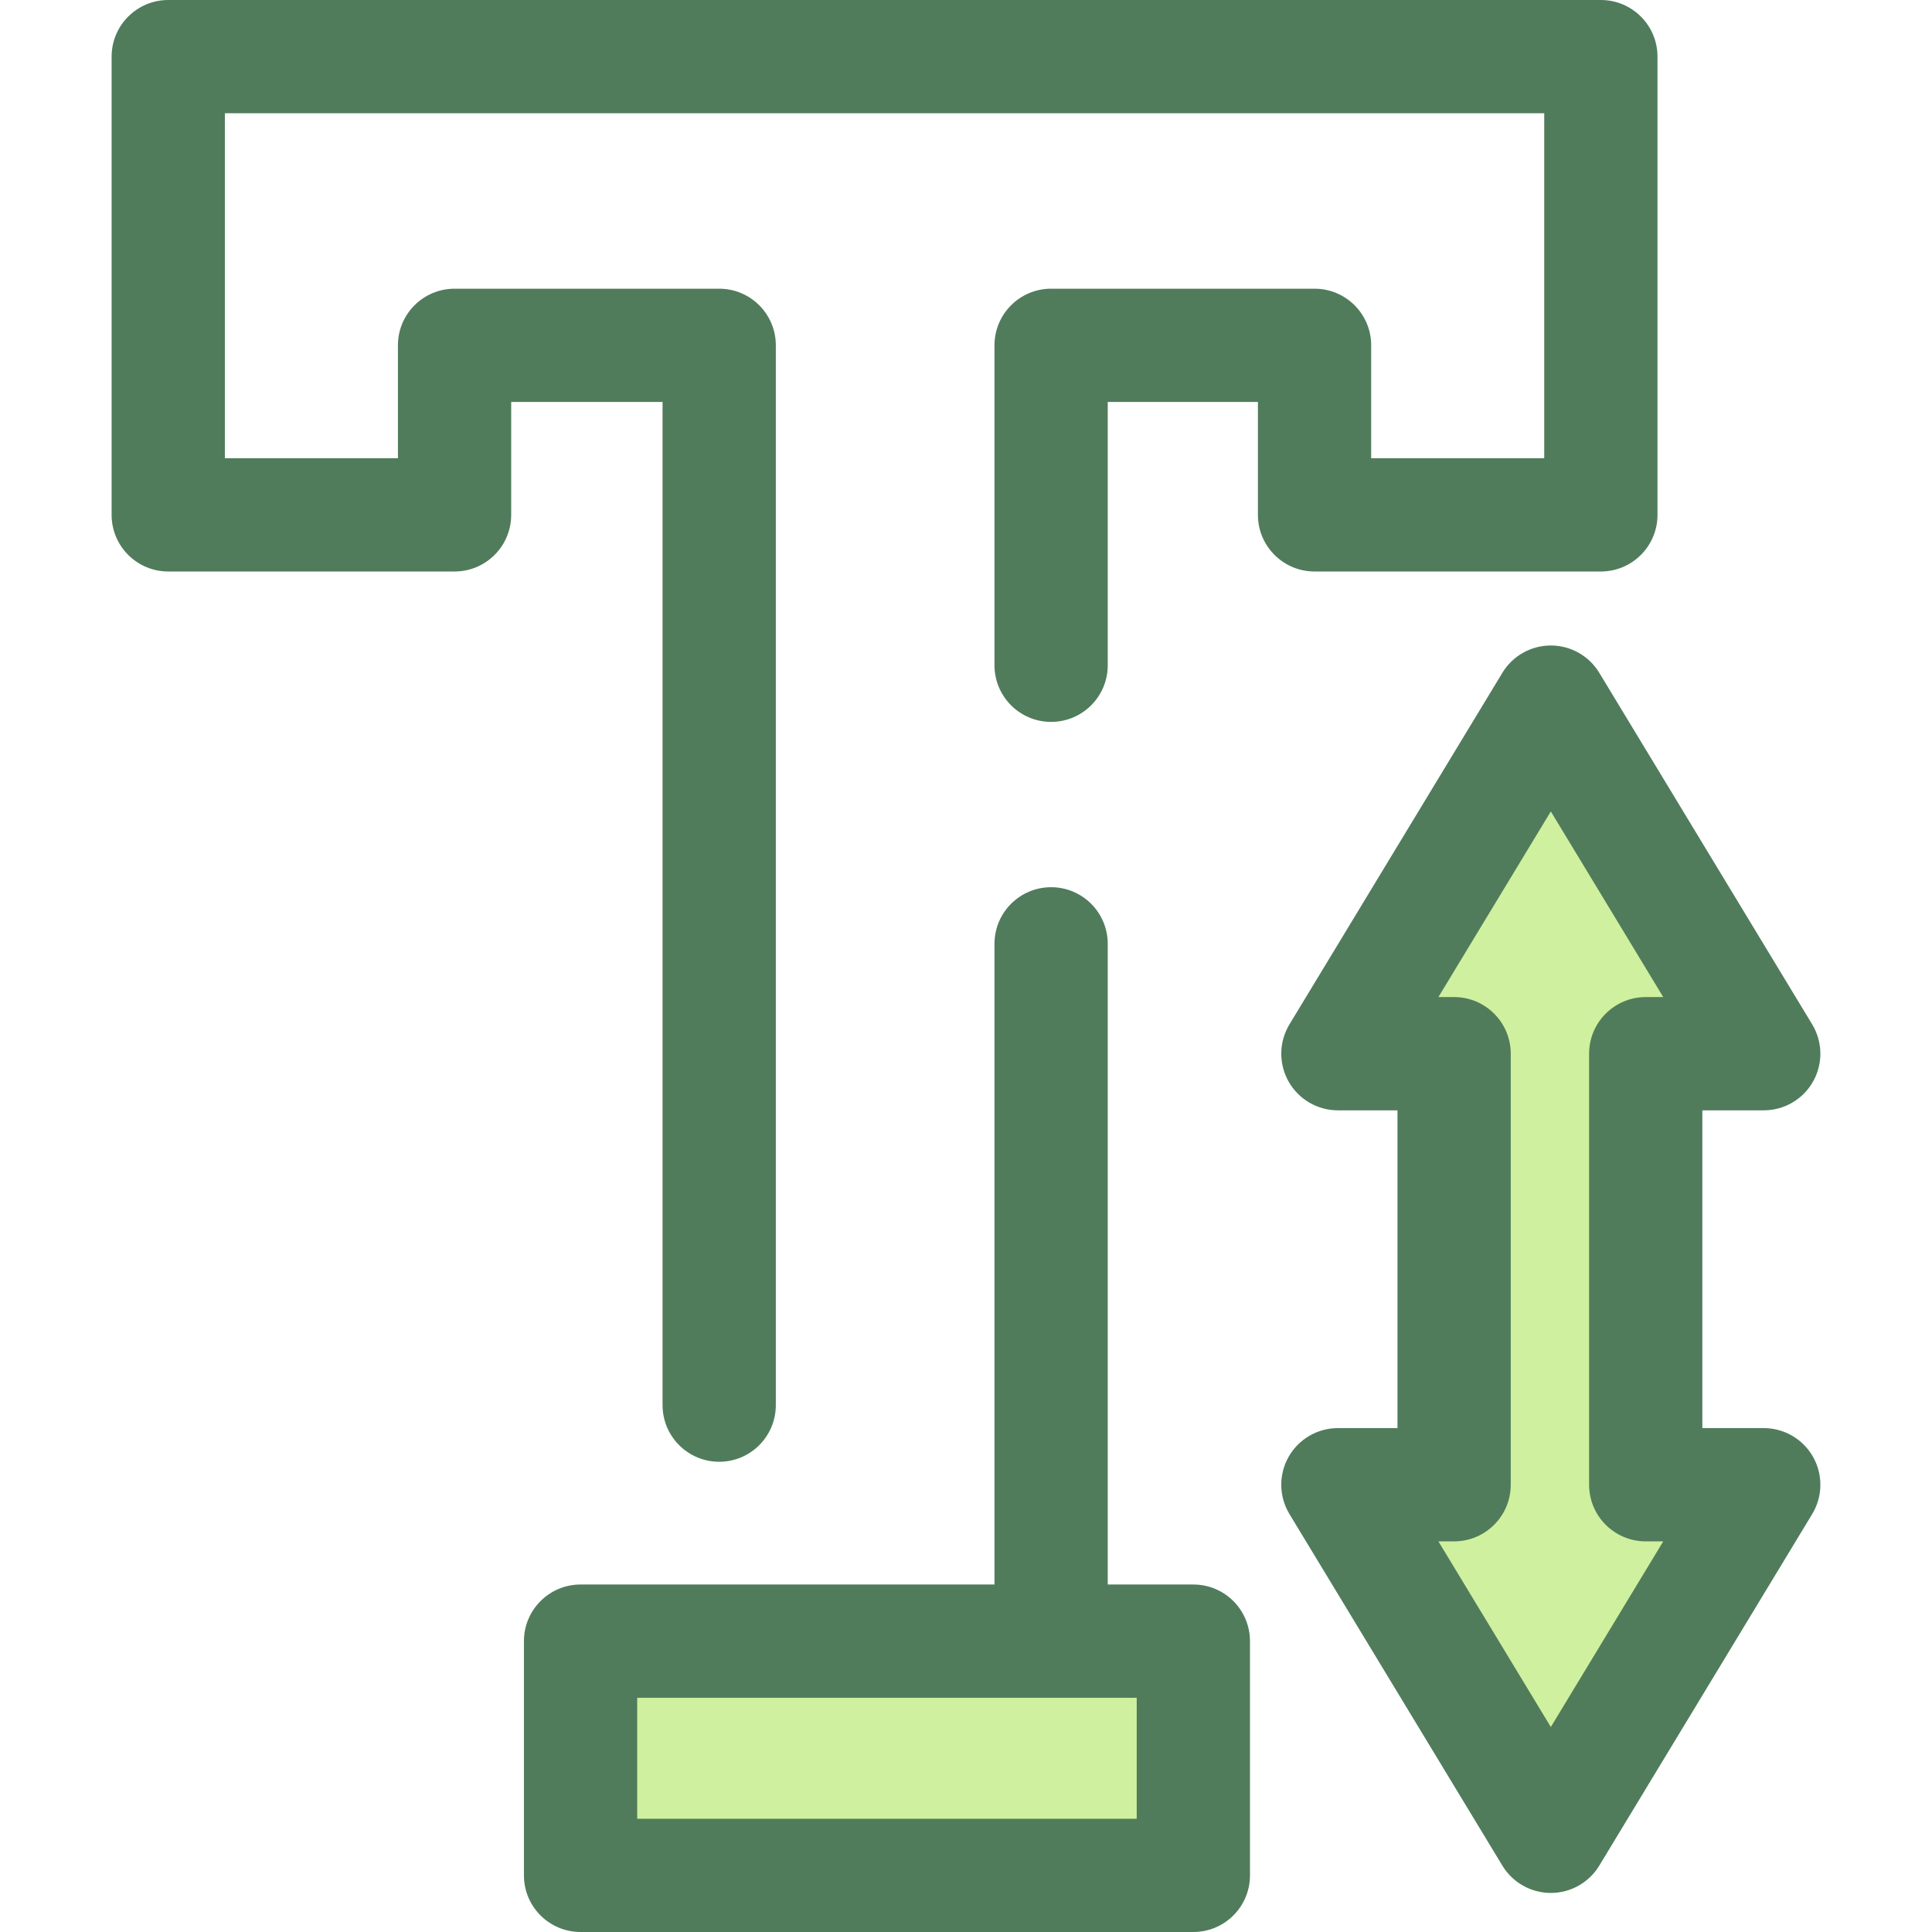 <?xml version="1.0" encoding="iso-8859-1"?>
<!-- Generator: Adobe Illustrator 19.0.0, SVG Export Plug-In . SVG Version: 6.00 Build 0)  -->
<svg version="1.1" id="Layer_1" xmlns="http://www.w3.org/2000/svg" xmlns:xlink="http://www.w3.org/1999/xlink" x="0px" y="0px"
	 viewBox="0 0 512 512" style="enable-background:new 0 0 512 512;" xml:space="preserve">
<polygon style="fill:#CFF09E;" points="436.135,279.242 467.412,279.242 410.984,186.069 354.556,279.242 385.353,279.242 
	385.353,393.468 354.556,393.468 410.984,486.642 467.412,393.468 436.135,393.468 "/>
<path style="fill:#507C5C;" d="M410.984,501.649c-5.25,0-10.118-2.743-12.837-7.232l-56.428-93.173
	c-2.806-4.634-2.898-10.421-0.237-15.143c2.659-4.72,7.657-7.64,13.075-7.64h15.789v-84.21h-15.789
	c-5.418,0-10.415-2.919-13.075-7.64c-2.659-4.721-2.569-10.508,0.237-15.143l56.428-93.174c2.719-4.489,7.588-7.232,12.837-7.232
	s10.118,2.743,12.837,7.232l56.428,93.174c2.806,4.634,2.898,10.421,0.237,15.143c-2.659,4.721-7.657,7.64-13.075,7.64h-16.268
	v84.21h16.268c5.418,0,10.415,2.92,13.075,7.64c2.659,4.721,2.569,10.508-0.237,15.143l-56.428,93.173
	C421.102,498.906,416.234,501.649,410.984,501.649z M381.191,408.477l29.794,49.195l29.794-49.195h-4.642
	c-8.289,0-15.008-6.72-15.008-15.008V279.244c0-8.287,6.719-15.008,15.008-15.008h4.642l-29.794-49.196l-29.794,49.195h4.163
	c8.289,0,15.008,6.72,15.008,15.008v114.225c0,8.287-6.719,15.008-15.008,15.008h-4.163V408.477z"/>
<rect x="153.857" y="434.918" style="fill:#CFF09E;" width="162.397" height="62.071"/>
<g>
	<path style="fill:#507C5C;" d="M316.247,419.911h-22.684V250.126c0-8.287-6.719-15.008-15.008-15.008
		c-8.289,0-15.008,6.72-15.008,15.008v169.785H153.855c-8.289,0-15.008,6.72-15.008,15.008v62.074
		c0,8.287,6.719,15.008,15.008,15.008h162.392c8.289,0,15.008-6.72,15.008-15.008v-62.074
		C331.255,426.63,324.536,419.911,316.247,419.911z M301.24,481.985H168.863v-32.059H301.24V481.985z"/>
	<path style="fill:#507C5C;" d="M190.594,387.382c-8.289,0-15.008-6.72-15.008-15.008V106.523H135.47v29.921
		c0,8.287-6.719,15.008-15.008,15.008H44.587c-8.289,0-15.008-6.72-15.008-15.008V15.008C29.58,6.72,36.298,0,44.587,0h379.656
		c8.289,0,15.008,6.72,15.008,15.008v121.436c0,8.287-6.719,15.008-15.008,15.008H348.37c-8.289,0-15.008-6.72-15.008-15.008
		v-29.921h-39.798v69.779c0,8.287-6.719,15.008-15.008,15.008s-15.008-6.72-15.008-15.008V91.516
		c0-8.287,6.719-15.008,15.008-15.008h69.814c8.289,0,15.008,6.72,15.008,15.008v29.921h45.859V30.015H59.595v91.421h45.859V91.516
		c0-8.287,6.719-15.008,15.008-15.008h70.132c8.289,0,15.008,6.72,15.008,15.008v280.859
		C205.601,380.662,198.881,387.382,190.594,387.382z"/>
</g>
<g>
</g>
<g>
</g>
<g>
</g>
<g>
</g>
<g>
</g>
<g>
</g>
<g>
</g>
<g>
</g>
<g>
</g>
<g>
</g>
<g>
</g>
<g>
</g>
<g>
</g>
<g>
</g>
<g>
</g>
</svg>
